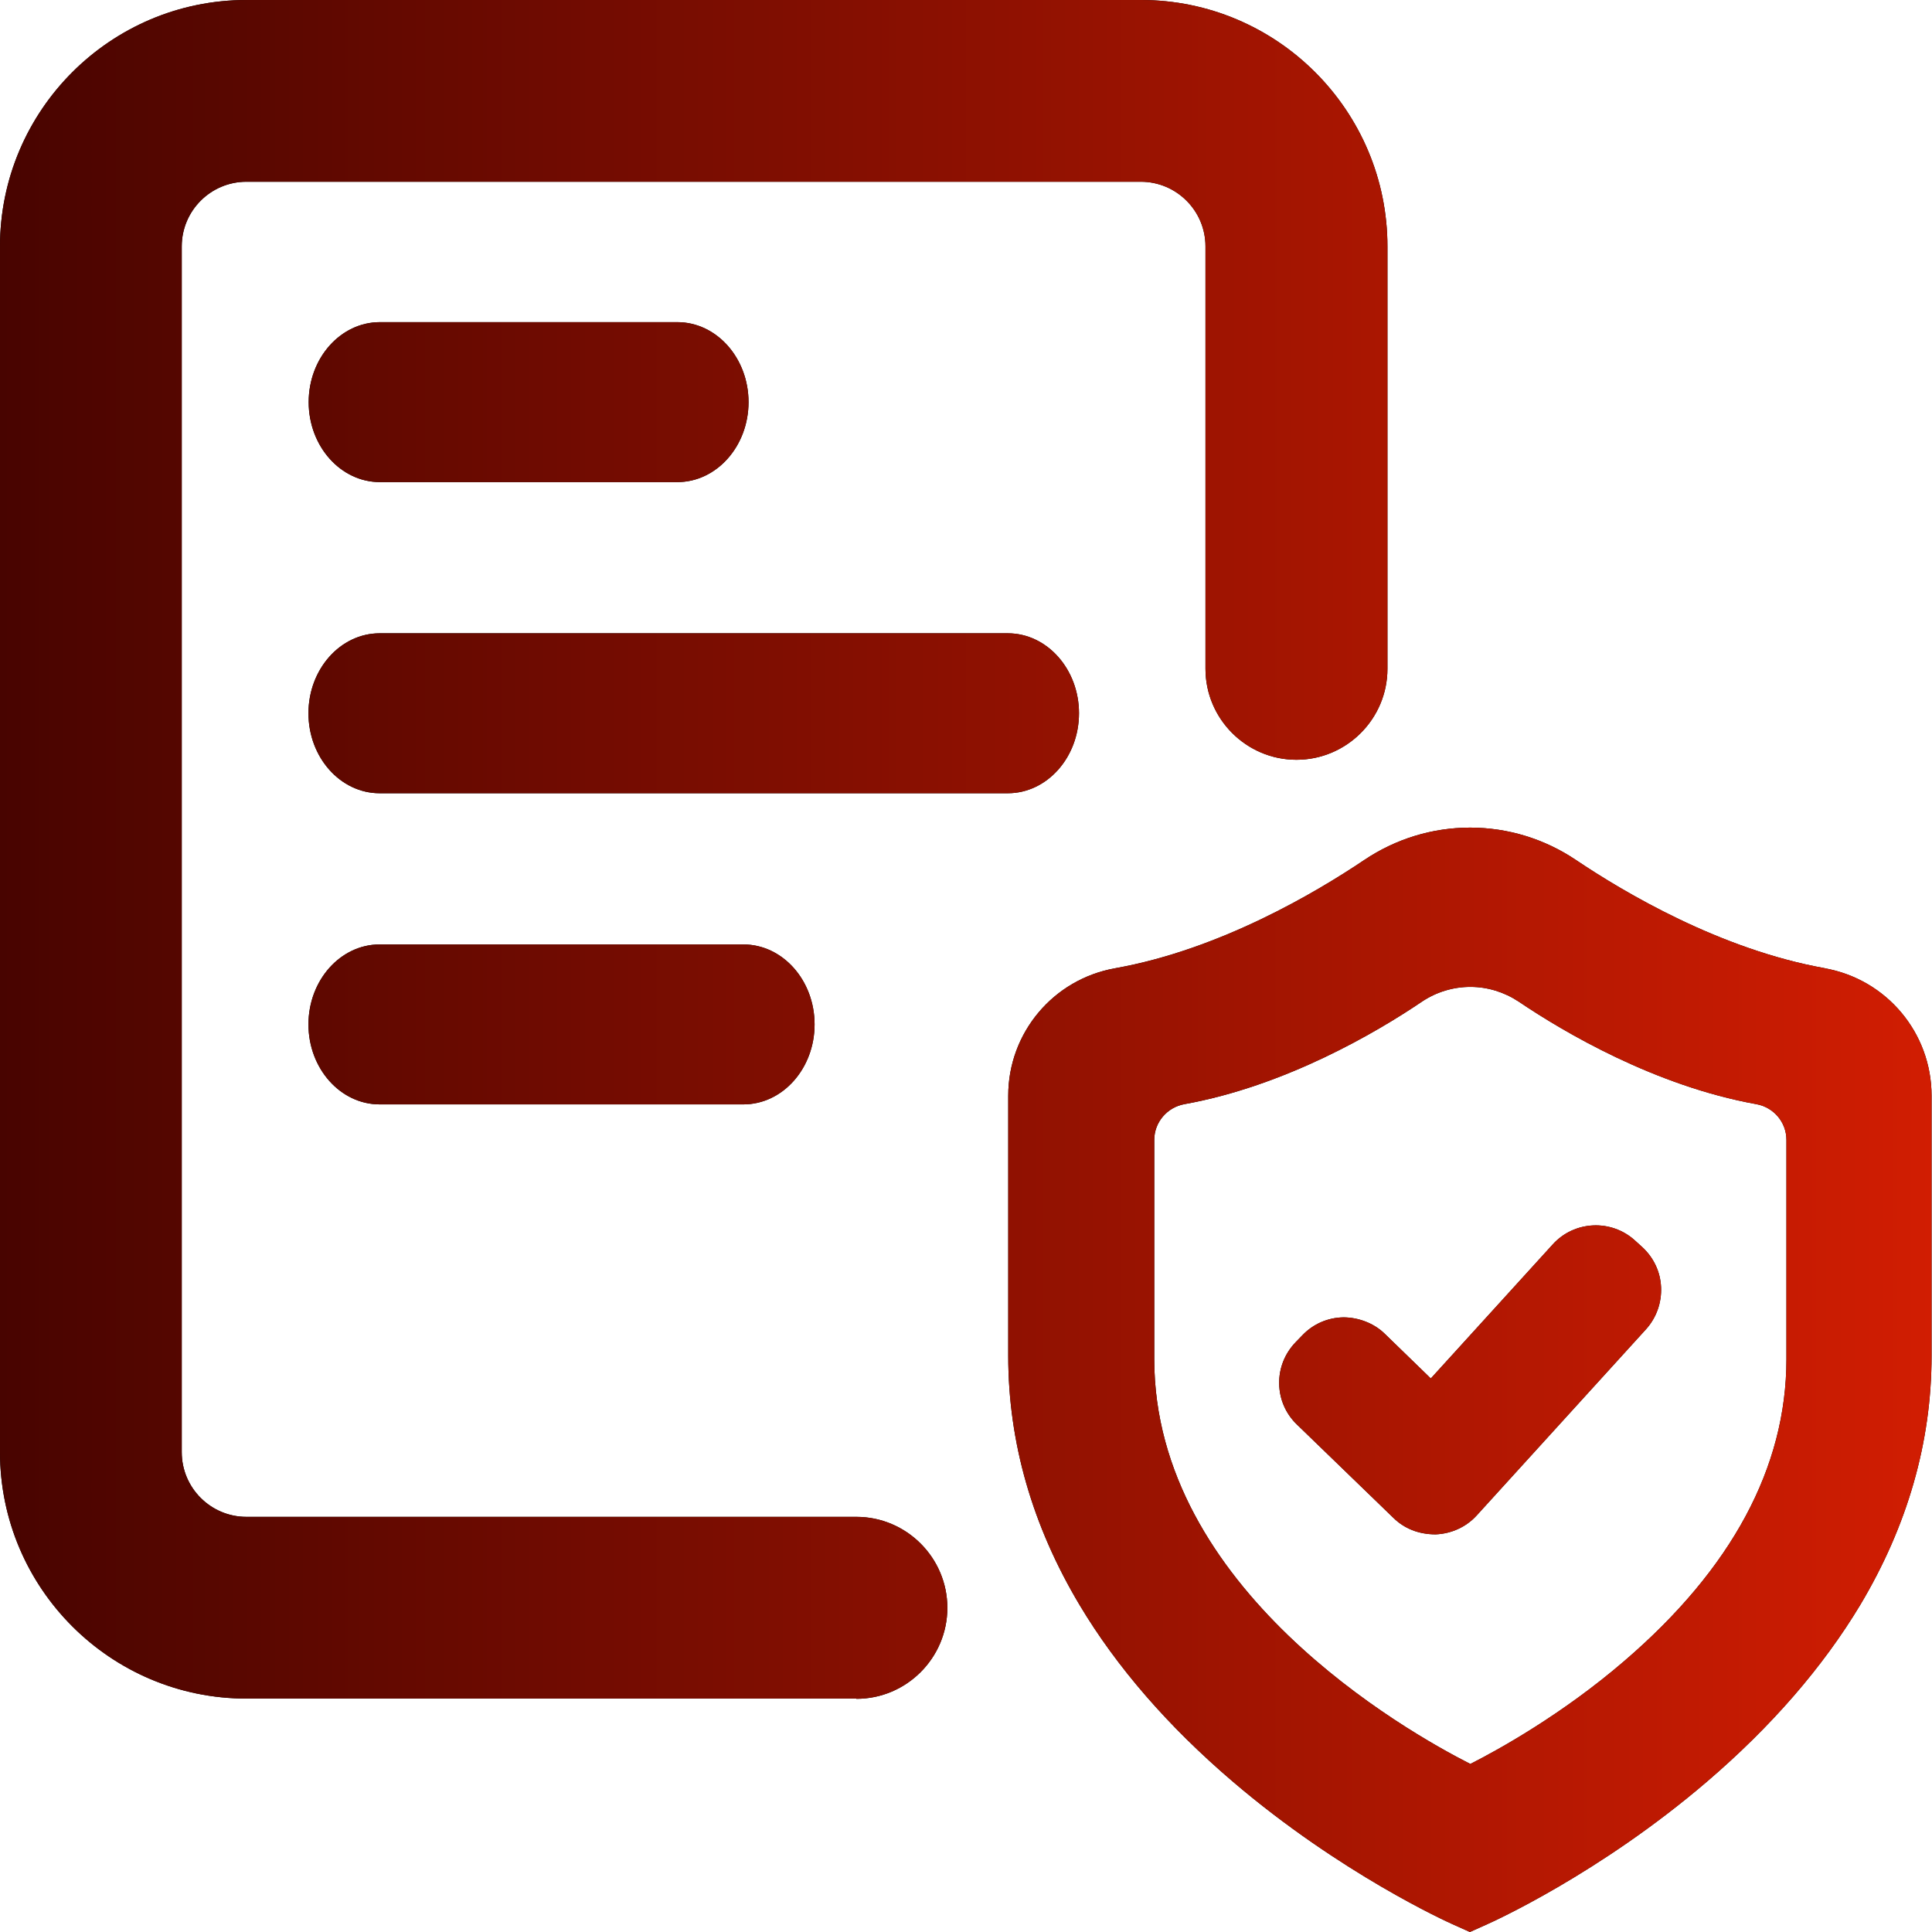<?xml version="1.0" encoding="UTF-8"?><svg id="a" xmlns="http://www.w3.org/2000/svg" width="86" height="86" xmlns:xlink="http://www.w3.org/1999/xlink" viewBox="0 0 86 86"><defs><style>.c{fill:url(#b);}</style><linearGradient id="b" x1="0" y1="43" x2="86" y2="43" gradientUnits="userSpaceOnUse"><stop offset="0" stop-color="#480400"/><stop offset="1" stop-color="#d11d02"/></linearGradient></defs><path d="M38.12,74.16H10.97c-5.25,0-9.52-4.27-9.52-9.52V10.97C1.45,5.72,5.72,1.45,10.97,1.45h39.82c5.25,0,9.52,4.27,9.52,9.52v18.8c0,1.43-1.16,2.6-2.6,2.6s-2.6-1.16-2.6-2.6V10.97c0-2.39-1.94-4.33-4.33-4.33H10.97c-2.39,0-4.33,1.94-4.33,4.33v53.67c0,2.39,1.94,4.33,4.33,4.33h27.15c1.43,0,2.6,1.16,2.6,2.6s-1.16,2.6-2.6,2.6Z"/><path d="M38.12,75.61H10.97c-6.05,0-10.97-4.92-10.97-10.97V10.97C0,4.92,4.92,0,10.97,0h39.82c6.05,0,10.97,4.92,10.97,10.97v18.8c0,2.23-1.82,4.05-4.05,4.05s-4.05-1.82-4.05-4.05V10.97c0-1.59-1.29-2.88-2.88-2.88H10.97c-1.59,0-2.88,1.29-2.88,2.88v53.67c0,1.59,1.29,2.88,2.88,2.88h27.15c2.23,0,4.05,1.82,4.05,4.05s-1.82,4.05-4.05,4.05ZM10.97,2.9C6.52,2.9,2.9,6.52,2.9,10.97v53.67c0,4.45,3.62,8.07,8.07,8.07h27.15c.63,0,1.15-.51,1.15-1.15s-.51-1.15-1.15-1.15H10.97c-3.19,0-5.78-2.59-5.78-5.78V10.97c0-3.19,2.59-5.78,5.78-5.78h39.82c3.19,0,5.78,2.59,5.78,5.78v18.8c0,.63.51,1.15,1.15,1.15s1.15-.51,1.15-1.15V10.97c0-4.45-3.62-8.07-8.07-8.07H10.97Z"/><path d="M44.86,34.34h-27.96c-1.22,0-2.21-1.16-2.21-2.6s.99-2.6,2.21-2.6h27.96c1.22,0,2.21,1.16,2.21,2.6s-.99,2.6-2.21,2.6Z"/><path d="M44.86,35.31h-27.96c-1.75,0-3.17-1.6-3.17-3.56s1.42-3.56,3.17-3.56h27.96c1.75,0,3.17,1.6,3.17,3.56s-1.42,3.56-3.17,3.56ZM16.9,30.12c-.67,0-1.24.75-1.24,1.63s.57,1.63,1.24,1.63h27.96c.67,0,1.24-.75,1.24-1.63s-.57-1.63-1.24-1.63h-27.96Z"/><path d="M33.09,48.19h-16.19c-1.22,0-2.21-1.16-2.21-2.6s.99-2.6,2.21-2.6h16.19c1.22,0,2.21,1.16,2.21,2.6s-.99,2.6-2.21,2.6Z"/><path d="M33.09,49.16h-16.19c-1.75,0-3.17-1.6-3.17-3.56s1.42-3.56,3.17-3.56h16.19c1.75,0,3.17,1.6,3.17,3.56s-1.42,3.56-3.17,3.56ZM16.9,43.97c-.67,0-1.24.75-1.24,1.63s.57,1.63,1.24,1.63h16.19c.67,0,1.24-.75,1.24-1.63s-.57-1.63-1.24-1.63h-16.19Z"/><path d="M30.15,20.49h-13.24c-1.22,0-2.21-1.16-2.21-2.6s.99-2.6,2.21-2.6h13.24c1.22,0,2.21,1.16,2.21,2.6s-.99,2.6-2.21,2.6Z"/><path d="M30.15,21.46h-13.24c-1.75,0-3.17-1.6-3.17-3.56s1.42-3.56,3.17-3.56h13.24c1.75,0,3.17,1.6,3.17,3.56s-1.42,3.56-3.17,3.56ZM16.9,16.27c-.67,0-1.24.75-1.24,1.63s.57,1.63,1.24,1.63h13.24c.67,0,1.24-.75,1.24-1.63s-.57-1.63-1.24-1.63h-13.24Z"/><path d="M72.86,55.78l-.32-.29c-.91-.83-2.32-.76-3.15.15l-5.54,6.09c-.05.05-.11.07-.14.07-.04,0-.1,0-.15-.06l-2.17-2.1c-.88-.85-2.3-.83-3.15.05l-.31.32c-.41.43-.64.99-.63,1.59,0,.6.25,1.15.68,1.56l4.3,4.16c.42.41.97.63,1.55.63.02,0,.05,0,.07,0,.61-.02,1.17-.28,1.58-.73l7.53-8.28c.4-.44.61-1.01.58-1.61-.03-.59-.29-1.14-.73-1.54Z"/><path d="M63.9,68.3c-.75,0-1.39-.26-1.87-.73l-4.3-4.16c-.5-.48-.78-1.13-.79-1.82-.01-.69.25-1.34.73-1.84l.31-.32c.48-.5,1.13-.78,1.82-.79.65,0,1.35.25,1.84.73l2.05,1.99,5.43-5.97c.96-1.06,2.61-1.13,3.66-.17l.32.29c.51.47.81,1.1.84,1.79.03.69-.21,1.36-.67,1.87l-7.53,8.28c-.47.52-1.13.82-1.83.85h0ZM59.83,59.37h-.03c-.5,0-.96.21-1.31.57l-.31.32c-.35.36-.53.83-.52,1.33,0,.5.21.96.57,1.31l4.3,4.16c.35.34.81.53,1.3.53.57-.02,1.04-.23,1.38-.61l7.53-8.28c.34-.37.51-.85.48-1.34-.02-.5-.24-.96-.61-1.29l-.32-.29c-.76-.69-1.94-.64-2.64.12l-5.54,6.09c-.11.12-.25.18-.4.19h-.01c-.15,0-.29-.06-.4-.16l-2.17-2.1c-.35-.34-.81-.52-1.3-.52ZM63.8,61.47h0,0Z"/><path d="M81.24,43.1c-4.66-.83-8.95-3.38-11.09-4.82-1.4-.94-3.03-1.44-4.71-1.44s-3.31.5-4.71,1.44c-2.14,1.44-6.43,3.99-11.09,4.82-2.76.49-4.76,2.88-4.76,5.67v11.59c0,3.83,1.07,7.56,3.18,11.09,1.65,2.76,3.94,5.4,6.81,7.85,4.81,4.11,9.58,6.26,9.78,6.35l.78.35.78-.35c.2-.09,4.97-2.23,9.78-6.35,2.86-2.45,5.15-5.09,6.81-7.85,2.11-3.53,3.18-7.26,3.18-11.09v-11.59c0-2.79-2-5.18-4.76-5.67ZM79.52,60.5c0,4.81-2.43,9.33-7.22,13.44-2.78,2.39-5.61,3.95-6.85,4.58-2.86-1.45-14.07-7.8-14.07-18.02v-9.76c0-.78.57-1.45,1.34-1.59,4.5-.81,8.56-3.2,10.57-4.56.64-.43,1.39-.66,2.16-.66s1.51.23,2.16.66c2.01,1.36,6.07,3.75,10.57,4.56.78.14,1.34.81,1.34,1.59v9.76Z"/><path class="c" d="M38.12,74.16H10.97c-5.25,0-9.52-4.27-9.52-9.52V10.97C1.45,5.72,5.72,1.45,10.97,1.45h39.82c5.25,0,9.52,4.27,9.52,9.52v18.8c0,1.43-1.16,2.6-2.6,2.6s-2.6-1.16-2.6-2.6V10.97c0-2.39-1.94-4.33-4.33-4.33H10.97c-2.39,0-4.33,1.94-4.33,4.33v53.67c0,2.39,1.94,4.33,4.33,4.33h27.15c1.43,0,2.6,1.16,2.6,2.6s-1.16,2.6-2.6,2.6Z"/><path class="c" d="M38.12,75.61H10.97c-6.05,0-10.97-4.92-10.97-10.97V10.97C0,4.92,4.92,0,10.97,0h39.82c6.05,0,10.97,4.92,10.97,10.97v18.8c0,2.23-1.82,4.05-4.05,4.05s-4.05-1.82-4.05-4.05V10.97c0-1.59-1.29-2.88-2.88-2.88H10.97c-1.59,0-2.88,1.29-2.88,2.88v53.67c0,1.59,1.29,2.88,2.88,2.88h27.15c2.23,0,4.05,1.82,4.05,4.05s-1.82,4.05-4.05,4.05ZM10.97,2.9C6.52,2.9,2.9,6.52,2.9,10.97v53.67c0,4.45,3.62,8.07,8.07,8.07h27.15c.63,0,1.15-.51,1.15-1.15s-.51-1.15-1.15-1.15H10.97c-3.19,0-5.78-2.59-5.78-5.78V10.97c0-3.19,2.59-5.78,5.78-5.78h39.82c3.19,0,5.78,2.59,5.78,5.78v18.8c0,.63.51,1.15,1.15,1.15s1.15-.51,1.15-1.15V10.97c0-4.45-3.62-8.07-8.07-8.07H10.97Z"/><path class="c" d="M44.86,34.34h-27.96c-1.22,0-2.21-1.16-2.21-2.6s.99-2.6,2.21-2.6h27.96c1.22,0,2.21,1.16,2.21,2.6s-.99,2.6-2.21,2.6Z"/><path class="c" d="M44.86,35.31h-27.96c-1.75,0-3.17-1.6-3.17-3.56s1.42-3.56,3.17-3.56h27.96c1.75,0,3.17,1.6,3.17,3.56s-1.42,3.56-3.17,3.56ZM16.9,30.12c-.67,0-1.24.75-1.24,1.63s.57,1.63,1.24,1.63h27.96c.67,0,1.24-.75,1.24-1.63s-.57-1.63-1.24-1.63h-27.96Z"/><path class="c" d="M33.09,48.19h-16.19c-1.22,0-2.21-1.16-2.21-2.6s.99-2.6,2.21-2.6h16.19c1.22,0,2.21,1.16,2.21,2.6s-.99,2.6-2.21,2.6Z"/><path class="c" d="M33.09,49.16h-16.19c-1.75,0-3.17-1.6-3.17-3.56s1.42-3.56,3.17-3.56h16.19c1.75,0,3.17,1.6,3.17,3.56s-1.42,3.56-3.17,3.56ZM16.9,43.97c-.67,0-1.24.75-1.24,1.63s.57,1.63,1.24,1.63h16.19c.67,0,1.24-.75,1.24-1.63s-.57-1.63-1.24-1.63h-16.19Z"/><path class="c" d="M30.15,20.49h-13.24c-1.22,0-2.21-1.16-2.21-2.6s.99-2.6,2.21-2.6h13.24c1.22,0,2.21,1.16,2.21,2.6s-.99,2.6-2.21,2.6Z"/><path class="c" d="M30.15,21.46h-13.24c-1.75,0-3.17-1.6-3.17-3.56s1.42-3.56,3.17-3.56h13.24c1.75,0,3.17,1.6,3.17,3.56s-1.42,3.56-3.17,3.56ZM16.9,16.27c-.67,0-1.24.75-1.24,1.63s.57,1.63,1.24,1.63h13.24c.67,0,1.24-.75,1.24-1.63s-.57-1.63-1.24-1.63h-13.24Z"/><path class="c" d="M72.86,55.78l-.32-.29c-.91-.83-2.32-.76-3.15.15l-5.54,6.09c-.05.05-.11.07-.14.07-.04,0-.1,0-.15-.06l-2.17-2.1c-.88-.85-2.3-.83-3.15.05l-.31.32c-.41.43-.64.99-.63,1.59,0,.6.25,1.15.68,1.56l4.3,4.16c.42.41.97.63,1.55.63.02,0,.05,0,.07,0,.61-.02,1.17-.28,1.58-.73l7.53-8.28c.4-.44.61-1.01.58-1.61-.03-.59-.29-1.14-.73-1.54Z"/><path class="c" d="M63.9,68.3c-.75,0-1.39-.26-1.87-.73l-4.3-4.16c-.5-.48-.78-1.13-.79-1.82-.01-.69.25-1.34.73-1.84l.31-.32c.48-.5,1.13-.78,1.82-.79.65,0,1.35.25,1.84.73l2.05,1.99,5.43-5.97c.96-1.06,2.61-1.13,3.66-.17l.32.29c.51.47.81,1.1.84,1.79.03.69-.21,1.36-.67,1.87l-7.53,8.28c-.47.52-1.13.82-1.83.85h0ZM59.83,59.37h-.03c-.5,0-.96.21-1.31.57l-.31.32c-.35.36-.53.83-.52,1.33,0,.5.21.96.57,1.31l4.3,4.16c.35.34.81.53,1.3.53.57-.02,1.04-.23,1.38-.61l7.53-8.28c.34-.37.51-.85.48-1.34-.02-.5-.24-.96-.61-1.29l-.32-.29c-.76-.69-1.94-.64-2.64.12l-5.54,6.09c-.11.12-.25.18-.4.19h-.01c-.15,0-.29-.06-.4-.16l-2.17-2.1c-.35-.34-.81-.52-1.3-.52ZM63.8,61.47h0,0Z"/><path class="c" d="M81.24,43.1c-4.66-.83-8.95-3.38-11.09-4.82-1.4-.94-3.03-1.44-4.71-1.44s-3.31.5-4.71,1.44c-2.14,1.44-6.43,3.99-11.09,4.82-2.76.49-4.76,2.88-4.76,5.67v11.59c0,3.83,1.07,7.56,3.18,11.09,1.65,2.76,3.94,5.4,6.81,7.85,4.81,4.11,9.58,6.26,9.78,6.35l.78.35.78-.35c.2-.09,4.97-2.23,9.78-6.35,2.86-2.45,5.15-5.09,6.81-7.85,2.11-3.53,3.18-7.26,3.18-11.09v-11.59c0-2.79-2-5.18-4.76-5.67ZM79.52,60.5c0,4.81-2.43,9.33-7.22,13.44-2.78,2.39-5.61,3.95-6.85,4.58-2.86-1.45-14.07-7.8-14.07-18.02v-9.76c0-.78.57-1.45,1.34-1.59,4.5-.81,8.56-3.2,10.57-4.56.64-.43,1.39-.66,2.16-.66s1.51.23,2.16.66c2.01,1.36,6.07,3.75,10.57,4.56.78.14,1.34.81,1.34,1.59v9.76Z"/></svg>